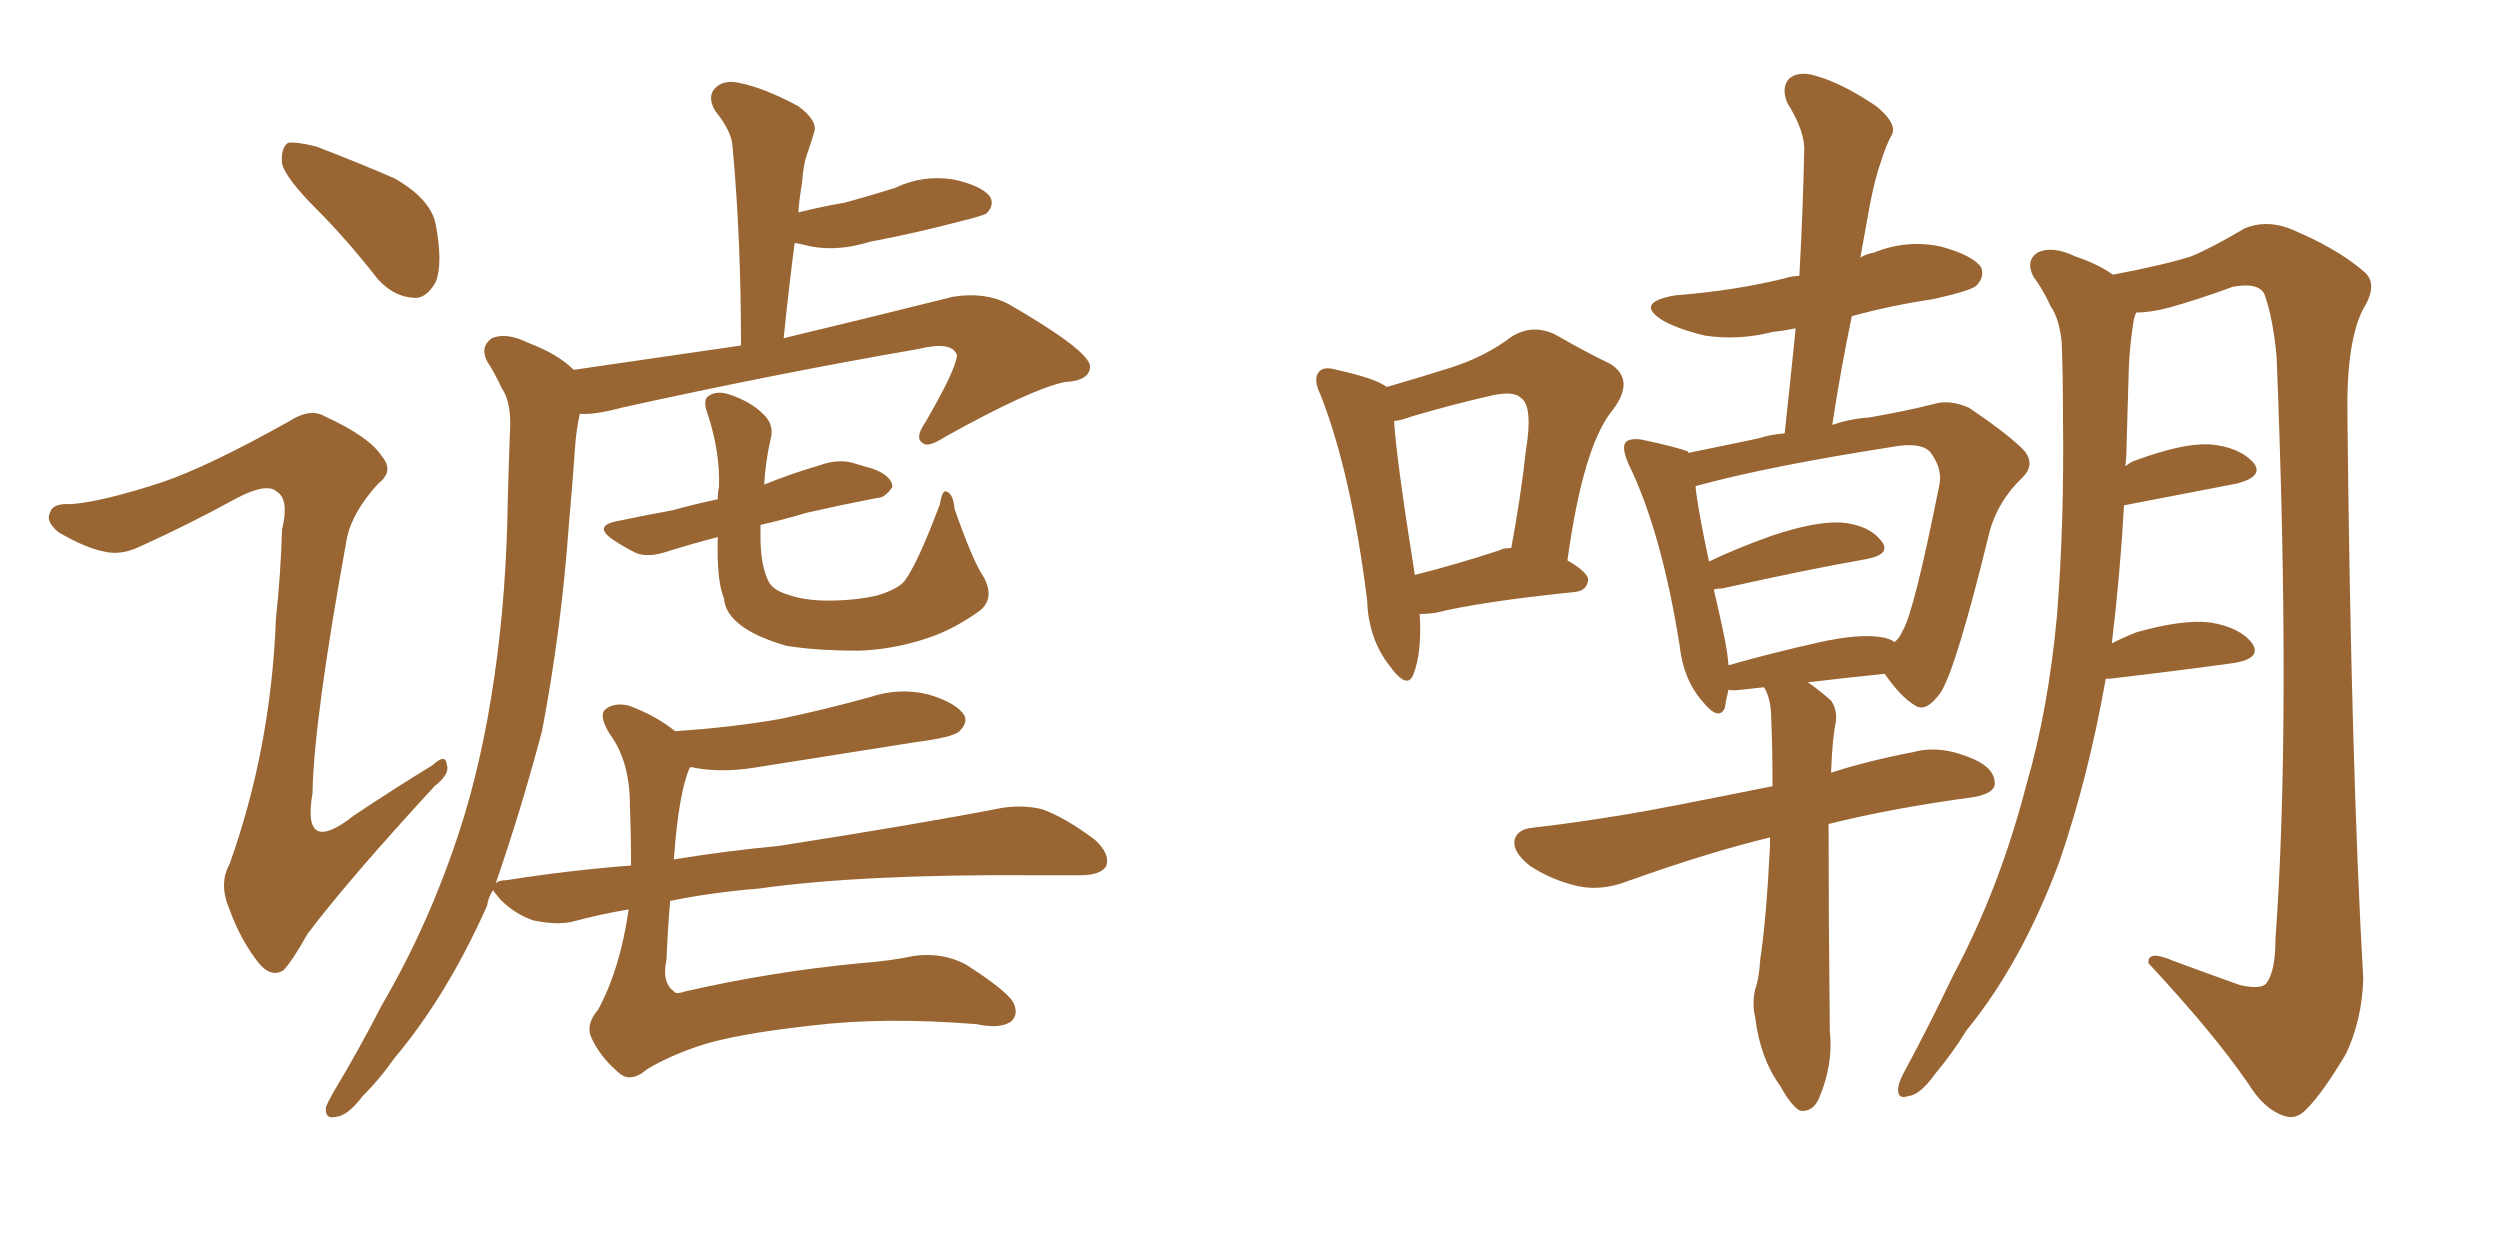 <svg xmlns="http://www.w3.org/2000/svg" xmlns:xlink="http://www.w3.org/1999/xlink" width="300" height="150"><path fill="#996633" padding="10" d="M37.94 25.05L37.94 25.05Q34.28 21.39 33.84 19.63L33.84 19.63Q33.69 17.72 34.57 17.14L34.57 17.14Q35.60 16.99 37.94 17.58L37.94 17.58Q42.92 19.48 47.31 21.39L47.31 21.39Q51.71 23.88 52.29 26.95L52.29 26.95Q53.17 31.64 52.29 33.84L52.29 33.84Q51.12 35.89 49.66 35.74L49.66 35.74Q47.17 35.60 45.26 33.40L45.26 33.40Q41.60 28.71 37.94 25.05ZM19.48 57.86L19.48 57.86Q25.05 55.96 34.72 50.54L34.72 50.54Q37.21 48.93 38.96 49.95L38.96 49.95Q44.38 52.44 45.85 54.79L45.85 54.79Q47.31 56.54 45.41 58.01L45.41 58.01Q42.19 61.52 41.60 64.75L41.60 64.75Q37.65 86.43 37.50 95.21L37.50 95.21Q36.18 102.83 42.48 97.85L42.48 97.85Q47.31 94.63 51.86 91.85L51.86 91.85Q53.47 90.38 53.61 91.70L53.61 91.70Q54.05 92.87 52.15 94.34L52.15 94.34Q41.89 105.47 36.91 112.06L36.91 112.06Q35.01 115.43 33.98 116.46L33.98 116.46Q32.52 117.33 31.05 115.58L31.05 115.58Q28.86 112.79 27.54 109.13L27.54 109.13Q26.22 106.05 27.54 103.71L27.54 103.71Q32.52 89.79 33.11 74.27L33.11 74.27Q33.69 68.85 33.84 63.57L33.84 63.57Q34.72 59.91 33.25 59.03L33.25 59.03Q32.08 57.86 28.42 59.77L28.42 59.77Q22.85 62.84 16.70 65.63L16.70 65.63Q14.50 66.65 12.60 66.21L12.60 66.21Q10.25 65.77 7.03 63.87L7.03 63.87Q5.42 62.55 6.01 61.52L6.01 61.52Q6.30 60.35 8.50 60.50L8.50 60.50Q12.30 60.21 19.48 57.86ZM118.07 69.29L118.07 69.29Q119.38 71.78 117.63 73.24L117.63 73.24Q114.40 75.59 111.18 76.61L111.18 76.61Q107.23 77.93 103.13 78.08L103.13 78.08Q97.85 78.08 94.34 77.49L94.34 77.49Q90.82 76.46 89.06 75.15L89.06 75.15Q87.01 73.68 86.87 71.78L86.87 71.78Q85.99 69.73 86.13 64.45L86.13 64.45Q82.76 65.33 79.98 66.21L79.98 66.21Q77.78 66.94 76.32 66.36L76.32 66.36Q74.85 65.63 73.54 64.75L73.54 64.75Q71.19 63.13 73.97 62.55L73.97 62.55Q77.49 61.82 80.71 61.23L80.71 61.23Q83.35 60.50 86.13 59.91L86.13 59.91Q86.13 59.03 86.28 58.45L86.28 58.45Q86.43 54.35 84.96 49.80L84.96 49.80Q84.23 47.90 85.11 47.46L85.11 47.46Q85.99 46.88 87.45 47.31L87.45 47.31Q90.09 48.19 91.55 49.66L91.55 49.66Q93.02 50.98 92.43 52.88L92.43 52.88Q91.85 55.52 91.70 58.15L91.70 58.15Q94.92 56.84 98.44 55.81L98.44 55.81Q100.49 55.08 102.25 55.52L102.25 55.52Q104.15 56.10 104.74 56.25L104.74 56.25Q107.08 57.13 107.08 58.45L107.08 58.45Q106.20 59.77 105.18 59.77L105.18 59.77Q101.37 60.50 96.83 61.52L96.83 61.52Q93.90 62.40 91.26 62.99L91.26 62.99Q91.26 63.87 91.26 64.45L91.26 64.45Q91.26 67.68 92.14 69.58L92.14 69.58Q92.58 70.75 94.48 71.34L94.48 71.34Q96.53 72.07 99.32 72.07L99.32 72.07Q102.54 72.07 105.18 71.48L105.18 71.48Q107.67 70.75 108.54 69.73L108.54 69.73Q110.16 67.53 112.79 60.50L112.79 60.50Q113.09 58.59 113.67 59.03L113.67 59.03Q114.40 59.33 114.55 61.08L114.55 61.08Q116.75 67.38 118.07 69.29ZM75.44 109.13L75.44 109.13L75.44 109.13Q71.92 109.72 68.70 110.60L68.70 110.60Q66.80 111.04 64.01 110.45L64.01 110.45Q61.82 109.72 60.06 107.96L60.06 107.96Q59.18 106.93 59.18 106.79L59.18 106.79Q58.59 107.67 58.45 108.69L58.45 108.69Q53.61 119.53 47.31 127.00L47.31 127.00Q45.70 129.35 43.51 131.54L43.51 131.54Q41.75 133.89 40.28 134.03L40.28 134.03Q38.96 134.33 39.11 132.86L39.11 132.86Q39.40 132.13 39.99 131.10L39.99 131.10Q43.07 125.98 45.85 120.56L45.85 120.56Q51.42 111.04 55.08 99.90L55.08 99.90Q57.86 91.41 59.33 81.15L59.33 81.15Q60.79 71.19 60.94 59.62L60.94 59.62Q61.08 54.79 61.23 50.83L61.23 50.83Q61.23 48.05 60.21 46.58L60.21 46.58Q59.33 44.68 58.45 43.36L58.45 43.36Q57.57 41.60 59.03 40.58L59.03 40.58Q60.79 39.84 63.43 41.16L63.43 41.16Q66.94 42.48 68.85 44.38L68.85 44.38Q79.98 42.77 88.92 41.46L88.92 41.46Q88.92 28.42 87.89 17.43L87.89 17.43Q87.74 15.67 85.84 13.33L85.84 13.33Q84.81 11.57 85.84 10.55L85.84 10.55Q86.87 9.52 88.77 9.96L88.77 9.96Q91.70 10.55 95.80 12.74L95.80 12.74Q98.14 14.50 97.71 15.82L97.71 15.82Q97.41 16.85 96.97 18.16L96.97 18.16Q96.39 19.63 96.24 21.97L96.24 21.97Q95.95 23.58 95.80 25.49L95.80 25.49Q98.73 24.76 101.37 24.32L101.37 24.32Q104.59 23.44 107.37 22.56L107.37 22.56Q110.74 20.95 114.40 21.53L114.40 21.53Q117.77 22.27 118.80 23.58L118.80 23.58Q119.38 24.61 118.36 25.63L118.36 25.63Q117.77 25.93 115.43 26.51L115.43 26.51Q109.86 27.98 104.44 29.00L104.44 29.00Q100.63 30.18 97.41 29.59L97.41 29.59Q96.24 29.30 95.36 29.15L95.36 29.15Q94.63 34.72 94.04 40.58L94.04 40.58Q103.27 38.38 114.40 35.60L114.40 35.60Q118.21 35.01 121.00 36.47L121.00 36.47Q130.66 42.04 130.81 43.95L130.81 43.95Q130.81 45.70 127.73 45.85L127.73 45.85Q123.63 46.73 113.38 52.44L113.38 52.44Q111.33 53.76 110.74 53.17L110.74 53.17Q109.72 52.59 111.04 50.68L111.04 50.68Q114.70 44.38 114.84 42.63L114.84 42.63Q114.26 40.87 110.16 41.89L110.16 41.89Q93.16 44.82 74.56 48.93L74.56 48.93Q71.34 49.80 69.58 49.66L69.58 49.66Q69.14 51.56 68.99 53.91L68.99 53.91Q68.70 58.15 68.26 62.99L68.26 62.99Q67.38 75.44 65.04 87.74L65.04 87.74Q62.55 97.12 59.47 106.05L59.47 106.05Q59.77 105.62 60.79 105.62L60.79 105.62Q68.26 104.44 75.73 103.86L75.73 103.86Q75.73 100.34 75.59 96.68L75.59 96.68Q75.59 91.41 73.24 88.18L73.24 88.18Q71.92 86.13 72.51 85.25L72.51 85.25Q73.54 84.23 75.44 84.67L75.44 84.67Q78.66 85.84 81.01 87.74L81.01 87.74Q87.74 87.30 93.60 86.28L93.60 86.28Q99.17 85.11 104.44 83.64L104.44 83.64Q107.96 82.47 111.47 83.35L111.47 83.35Q114.84 84.38 115.72 85.84L115.72 85.84Q116.16 86.72 115.14 87.74L115.14 87.74Q114.40 88.48 109.86 89.06L109.86 89.06Q99.76 90.67 90.38 92.14L90.38 92.14Q86.57 92.72 83.35 92.14L83.35 92.14Q82.91 91.99 82.76 92.14L82.76 92.14Q81.45 95.07 80.86 103.13L80.86 103.13Q87.16 102.10 93.46 101.51L93.46 101.51Q110.30 98.88 120.12 96.97L120.12 96.97Q122.75 96.53 125.10 97.12L125.10 97.12Q127.88 98.14 131.40 100.78L131.40 100.78Q133.30 102.54 132.71 104.00L132.71 104.00Q131.98 105.03 129.64 105.03L129.64 105.03Q127.00 105.03 124.22 105.03L124.22 105.03Q103.42 104.88 90.97 106.64L90.97 106.64Q85.40 107.08 80.42 108.11L80.42 108.11Q80.13 111.47 79.98 115.14L79.98 115.14Q79.39 117.92 80.86 118.95L80.86 118.95Q81.01 119.38 82.32 118.95L82.32 118.95Q92.58 116.60 103.27 115.58L103.27 115.58Q107.08 115.28 109.72 114.70L109.72 114.70Q113.09 114.26 115.87 115.72L115.87 115.72Q120.70 118.80 121.58 120.26L121.58 120.26Q122.31 121.73 121.29 122.61L121.29 122.61Q119.97 123.49 117.19 122.90L117.19 122.90Q106.05 122.02 97.56 123.05L97.56 123.05Q88.18 124.07 83.79 125.54L83.79 125.54Q79.98 126.86 77.64 128.32L77.64 128.32Q75.59 130.08 74.12 128.61L74.12 128.61Q71.92 126.71 70.90 124.37L70.90 124.37Q70.31 122.90 71.78 121.14L71.78 121.14Q74.41 116.31 75.44 109.13ZM170.36 73.68L170.36 73.68Q170.65 78.22 169.63 80.86L169.63 80.86Q168.90 82.91 166.70 79.83L166.70 79.83Q164.21 76.61 164.06 72.07L164.06 72.07Q162.16 56.84 158.50 47.46L158.50 47.46Q157.47 45.41 158.35 44.53L158.35 44.53Q158.94 43.95 160.40 44.38L160.40 44.38Q165.09 45.41 166.41 46.44L166.41 46.44Q170.95 45.12 174.17 44.09L174.17 44.09Q178.27 42.77 181.35 40.43L181.35 40.43Q183.84 38.82 186.62 40.14L186.62 40.14Q190.43 42.33 193.21 43.65L193.21 43.65Q196.29 45.56 193.51 49.22L193.51 49.22Q189.99 53.47 188.09 67.24L188.09 67.24Q190.58 68.70 190.58 69.58L190.58 69.58Q190.43 70.90 188.96 71.04L188.96 71.04Q177.54 72.22 172.27 73.54L172.27 73.54Q171.24 73.68 170.36 73.68ZM179.88 66.06L179.88 66.06Q180.32 65.77 181.35 65.77L181.35 65.77Q182.52 59.47 183.11 54.05L183.11 54.05Q183.98 48.78 182.52 47.75L182.52 47.75Q181.64 46.88 179.00 47.46L179.00 47.46Q174.46 48.49 169.48 49.95L169.48 49.95Q168.31 50.39 167.29 50.54L167.29 50.54Q167.58 55.22 169.78 68.99L169.78 68.99Q174.46 67.82 179.88 66.06ZM212.40 100.49L212.40 100.49Q205.08 102.25 195.26 105.76L195.26 105.76Q192.19 106.93 189.40 106.35L189.40 106.35Q186.18 105.62 183.54 103.86L183.54 103.86Q181.35 102.10 181.79 100.63L181.79 100.63Q182.23 99.46 183.98 99.32L183.98 99.32Q189.11 98.73 195.26 97.71L195.26 97.71Q198.93 97.12 212.70 94.34L212.70 94.34Q212.70 89.65 212.55 86.43L212.55 86.43Q212.55 83.79 211.67 82.47L211.67 82.47Q210.35 82.62 209.03 82.76L209.03 82.76Q207.86 82.91 207.42 82.76L207.42 82.76Q207.13 83.94 206.98 84.96L206.98 84.96Q206.25 86.57 204.35 84.23L204.35 84.23Q202.00 81.59 201.56 77.49L201.56 77.49Q199.37 63.72 195.41 55.66L195.41 55.66Q194.53 53.61 195.12 53.03L195.12 53.03Q195.56 52.59 196.88 52.73L196.88 52.73Q201.12 53.61 202.59 54.20L202.59 54.20Q202.59 54.20 202.59 54.35L202.59 54.35Q206.25 53.61 211.08 52.59L211.08 52.59Q212.40 52.15 214.16 52.00L214.16 52.00Q214.89 45.26 215.48 39.40L215.48 39.40Q214.01 39.70 212.70 39.84L212.70 39.84Q208.59 40.87 204.64 40.28L204.64 40.28Q201.56 39.55 199.66 38.53L199.66 38.53Q196.00 36.33 200.98 35.45L200.98 35.45Q208.30 34.86 214.16 33.40L214.16 33.40Q215.04 33.11 215.92 33.11L215.92 33.11Q216.36 25.34 216.50 18.16L216.50 18.16Q216.65 15.82 214.45 12.30L214.45 12.30Q213.72 10.40 214.75 9.38L214.75 9.38Q215.92 8.50 217.82 9.08L217.82 9.08Q221.04 9.96 225.15 12.74L225.15 12.74Q227.64 14.79 227.05 16.11L227.05 16.11Q226.32 17.43 225.73 19.34L225.73 19.34Q225 21.39 224.41 24.46L224.41 24.46Q223.83 27.69 223.24 30.91L223.24 30.91Q223.97 30.47 224.85 30.32L224.85 30.32Q228.81 28.71 232.91 29.59L232.91 29.59Q236.72 30.62 237.74 32.08L237.74 32.08Q238.18 33.25 237.16 34.28L237.16 34.28Q236.57 34.86 232.03 35.89L232.03 35.89Q227.05 36.62 222.22 37.94L222.22 37.94Q220.90 44.24 219.87 50.98L219.87 50.98Q222.07 50.24 224.27 50.10L224.27 50.10Q228.52 49.37 232.03 48.49L232.03 48.49Q233.94 47.90 236.28 48.93L236.28 48.93Q241.26 52.29 243.02 54.20L243.02 54.20Q244.19 55.81 242.72 57.28L242.72 57.28Q239.79 60.06 238.77 63.72L238.77 63.72L238.77 63.72Q234.81 79.98 232.91 83.06L232.91 83.06Q231.15 85.55 229.83 84.67L229.83 84.67Q228.08 83.64 226.17 80.86L226.17 80.86Q221.78 81.30 216.94 81.88L216.94 81.88Q218.26 82.76 219.73 84.08L219.73 84.08Q220.46 85.11 220.31 86.57L220.31 86.57Q219.87 88.62 219.73 92.72L219.73 92.72Q224.27 91.26 229.69 90.23L229.69 90.23Q232.91 89.36 236.87 91.11L236.87 91.11Q239.50 92.29 239.36 94.19L239.36 94.19Q239.21 95.21 236.87 95.65L236.87 95.65Q227.05 96.97 219.43 98.88L219.43 98.88Q219.43 110.01 219.58 123.78L219.58 123.78Q220.02 127.73 218.26 131.84L218.26 131.84Q217.53 133.45 216.06 133.30L216.06 133.30Q215.04 132.86 213.57 130.22L213.57 130.22Q211.23 127.00 210.64 122.17L210.64 122.17Q210.21 120.41 210.64 118.65L210.64 118.65Q211.08 117.48 211.23 115.14L211.23 115.14Q211.96 110.30 212.40 101.51L212.40 101.51Q212.40 100.93 212.40 100.49ZM225.73 76.46L225.73 76.46Q226.76 76.61 227.34 77.05L227.34 77.05Q227.93 76.61 228.37 75.59L228.37 75.59Q229.69 73.39 232.76 58.01L232.76 58.01Q233.06 56.10 231.59 54.20L231.59 54.20Q230.42 53.03 227.20 53.61L227.20 53.61Q212.11 55.96 203.61 58.30L203.61 58.30Q203.47 58.30 203.47 58.45L203.47 58.45Q203.76 61.23 205.08 67.38L205.08 67.38Q208.45 65.77 212.55 64.31L212.55 64.31Q217.82 62.55 220.90 62.70L220.90 62.70Q224.27 62.99 225.73 64.89L225.73 64.89Q227.05 66.50 223.97 67.09L223.97 67.09Q216.50 68.41 206.69 70.61L206.69 70.61Q206.10 70.61 205.66 70.75L205.66 70.75Q206.25 73.24 206.84 76.03L206.84 76.03Q207.28 78.08 207.42 79.83L207.42 79.83Q212.55 78.37 218.41 77.05L218.41 77.05Q223.10 76.03 225.73 76.46ZM252.69 81.45L252.69 81.45L252.69 81.45Q250.63 93.16 247.12 103.42L247.12 103.42Q242.58 115.58 235.99 123.63L235.99 123.63Q234.38 126.27 232.18 128.91L232.18 128.91Q230.42 131.40 228.96 131.54L228.96 131.54Q227.64 131.98 227.78 130.52L227.78 130.52Q227.93 129.64 228.52 128.61L228.52 128.61Q231.59 122.90 234.38 117.04L234.38 117.04Q239.94 106.64 243.16 94.19L243.16 94.19Q245.80 85.11 246.83 73.97L246.83 73.97Q247.71 62.99 247.56 50.54L247.56 50.54Q247.56 45.26 247.41 41.16L247.41 41.16Q247.12 38.23 246.09 36.77L246.09 36.77Q245.07 34.57 244.04 33.25L244.04 33.25Q243.02 31.35 244.48 30.32L244.48 30.32Q246.24 29.44 249.02 30.76L249.02 30.76Q251.66 31.64 253.56 32.96L253.56 32.96Q259.72 31.79 262.94 30.76L262.94 30.76Q265.43 29.74 269.38 27.39L269.38 27.39Q271.88 26.37 274.66 27.39L274.66 27.39Q280.37 29.74 283.59 32.52L283.59 32.52Q285.50 33.98 283.59 37.06L283.59 37.06Q281.54 41.02 281.69 49.95L281.69 49.95Q282.13 91.85 283.59 117.48L283.59 117.48Q283.45 122.31 281.54 126.42L281.54 126.42Q278.76 131.10 276.86 133.01L276.86 133.01Q275.54 134.47 274.07 133.89L274.07 133.89Q271.73 133.15 269.82 130.08L269.82 130.08Q265.72 124.07 257.81 115.58L257.81 115.58Q257.67 113.96 260.74 115.28L260.74 115.28Q264.70 116.75 268.80 118.21L268.80 118.21Q271.44 118.80 272.02 117.92L272.02 117.92Q273.05 116.46 273.05 112.79L273.05 112.79Q274.95 86.43 273.19 42.77L273.19 42.77Q272.75 38.09 271.73 35.30L271.73 35.30Q271.00 33.84 267.92 34.42L267.92 34.42Q263.96 35.89 260.30 36.91L260.30 36.91Q258.11 37.50 256.35 37.50L256.35 37.50Q256.20 37.79 256.05 38.38L256.05 38.38Q255.62 41.02 255.47 43.80L255.47 43.80Q255.32 48.49 255.18 53.76L255.18 53.76Q255.18 54.93 255.03 55.96L255.03 55.96Q255.76 55.37 256.35 55.22L256.35 55.22Q261.91 53.17 265.14 53.32L265.14 53.32Q268.65 53.61 270.41 55.52L270.41 55.52Q271.73 57.13 268.51 58.01L268.51 58.01Q262.50 59.18 254.88 60.64L254.88 60.64Q254.44 68.70 253.42 77.20L253.42 77.20Q254.88 76.46 256.35 75.88L256.35 75.88Q262.06 74.27 265.28 74.71L265.28 74.71Q268.80 75.29 270.26 77.20L270.26 77.20Q271.44 78.96 268.21 79.54L268.21 79.54Q261.91 80.42 253.13 81.45L253.13 81.45Q252.83 81.45 252.69 81.45Z"/></svg>